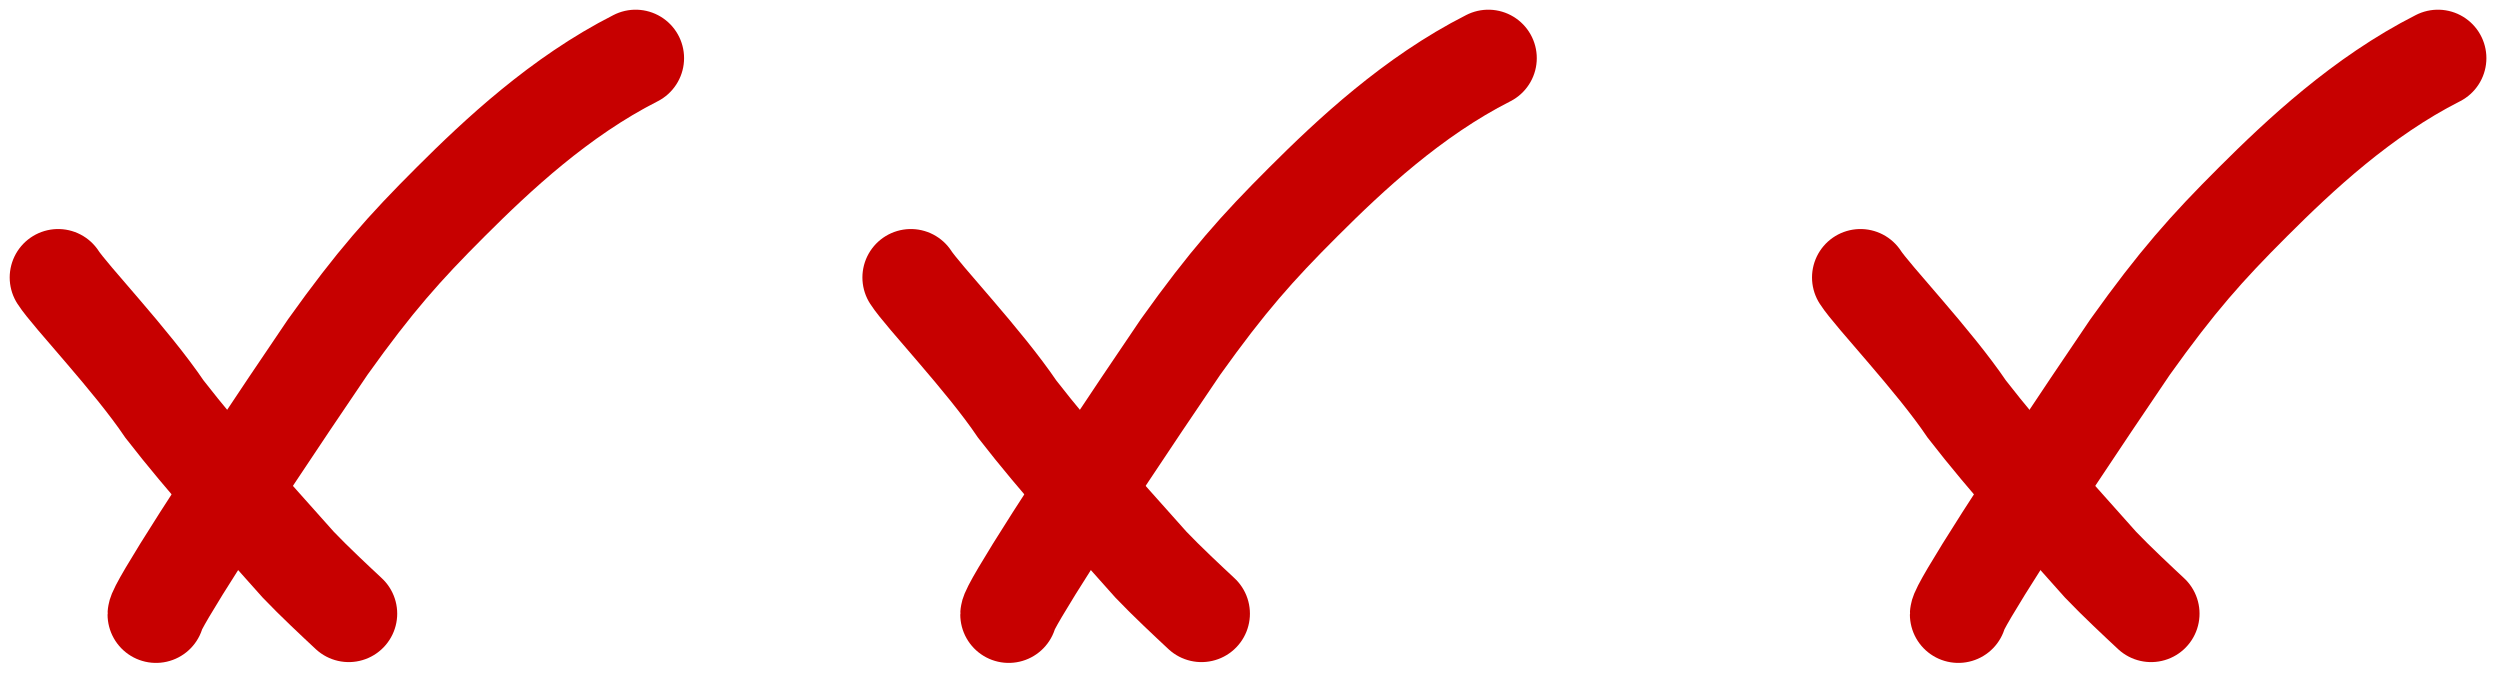 <?xml version="1.0" encoding="UTF-8"?> <svg xmlns="http://www.w3.org/2000/svg" width="129" height="35" viewBox="0 0 129 35" fill="none"><path d="M3 14.318C3.589 15.242 6.79 18.593 8.493 21.118C10.597 23.828 12.983 26.429 15.389 29.137C16.186 29.976 17.372 31.082 17.996 31.664" stroke="#C70000" stroke-width="5" stroke-linecap="round"></path><path d="M47 14.318C47.589 15.242 50.79 18.593 52.493 21.118C54.597 23.828 56.983 26.429 59.389 29.137C60.186 29.976 61.372 31.082 61.996 31.664" stroke="#C70000" stroke-width="5" stroke-linecap="round"></path><path d="M96 14.318C96.589 15.242 99.79 18.593 101.493 21.118C103.597 23.828 105.983 26.429 108.388 29.137C109.186 29.976 110.372 31.082 110.996 31.664" stroke="#C70000" stroke-width="5" stroke-linecap="round"></path><path d="M8.05 31.706C8.048 31.328 11.271 26.212 16.916 17.902C19.336 14.514 20.856 12.809 23.255 10.414C25.654 8.018 28.885 4.984 32.798 3" stroke="#C70000" stroke-width="5" stroke-linecap="round"></path><path d="M52.05 31.706C52.048 31.328 55.271 26.212 60.916 17.902C63.336 14.514 64.856 12.809 67.255 10.414C69.654 8.018 72.885 4.984 76.798 3" stroke="#C70000" stroke-width="5" stroke-linecap="round"></path><path d="M101.05 31.706C101.048 31.328 104.271 26.212 109.916 17.902C112.336 14.514 113.856 12.809 116.255 10.414C118.654 8.018 121.885 4.984 125.798 3" stroke="#C70000" stroke-width="5" stroke-linecap="round"></path></svg> 